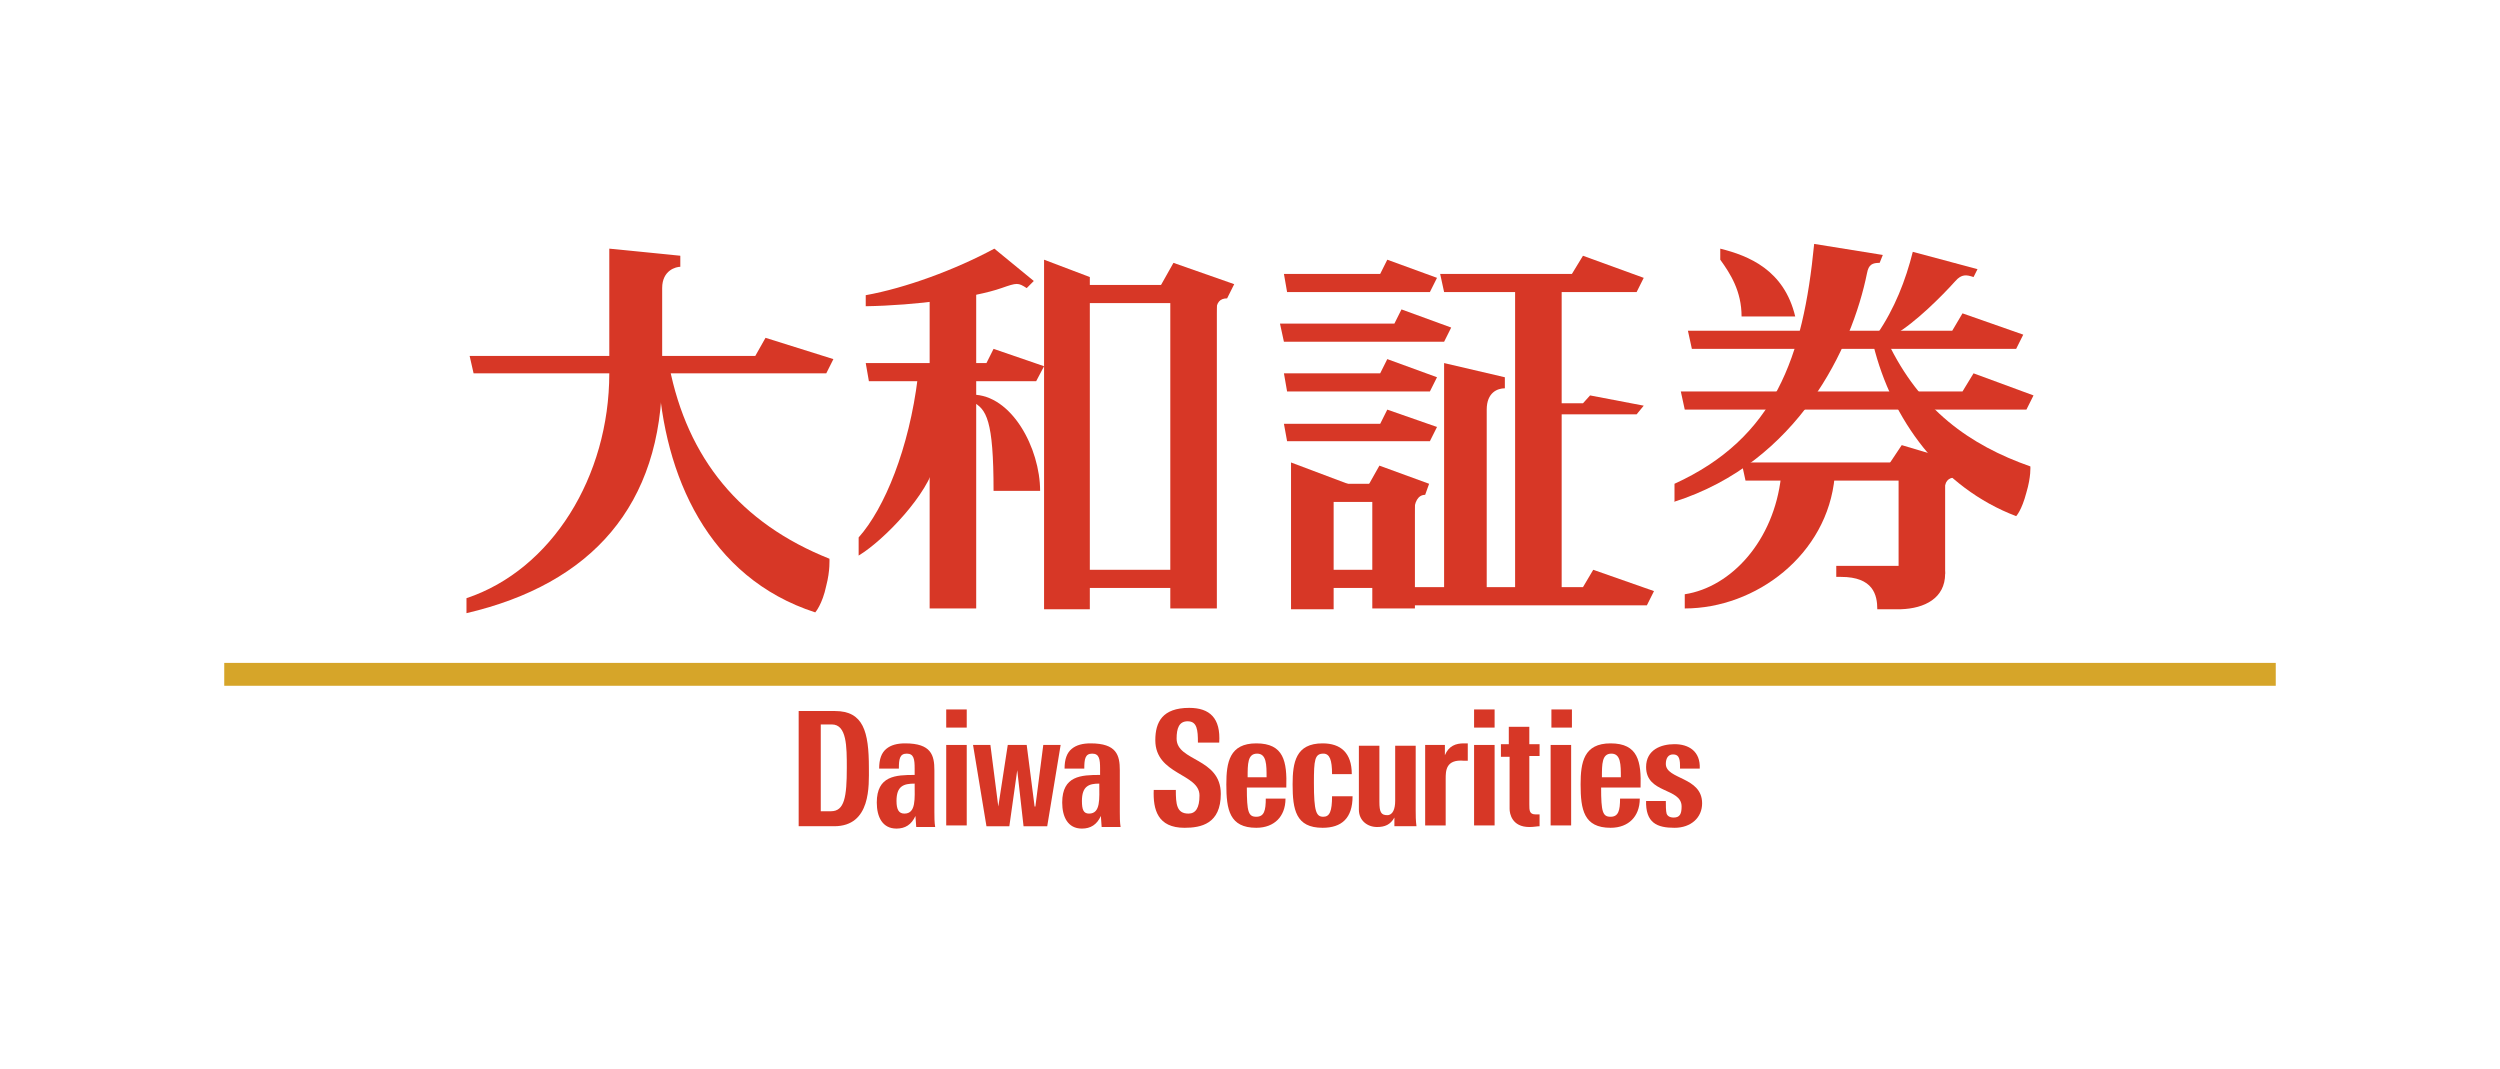 <svg width="248" height="106" viewBox="0 0 248 106" fill="none" xmlns="http://www.w3.org/2000/svg">
<path d="M126.974 32.102H138.324L139.028 30.693L143.959 32.494L143.255 33.903H127.365L126.974 32.102Z" fill="#D73726"/>
<path d="M142.863 27.171H155.935L157.031 25.371L163.058 27.563L162.353 28.972H143.255L142.863 27.171Z" fill="#D73726"/>
<path d="M154.917 28.579H150.299V59.34H154.917V28.579Z" fill="#D73726"/>
<path d="M143.255 58.636V36.016L149.282 37.425V38.52C148.577 38.52 147.482 38.912 147.482 40.634V58.636H143.255Z" fill="#D73726"/>
<path d="M128.07 45.877L134.723 48.382L132.297 49.477V60.436H128.07V45.877Z" fill="#D73726"/>
<path d="M140.359 48.695H136.132V60.358H140.359V48.695Z" fill="#D73726"/>
<path d="M137.541 47.992H129.088V49.792H137.541V47.992Z" fill="#D73726"/>
<path d="M135.428 48.695L136.837 46.19L141.768 47.991L141.376 49.087C140.672 49.087 140.281 49.791 140.281 50.887C140.437 51.904 135.428 48.695 135.428 48.695Z" fill="#D73726"/>
<path d="M138.95 56.523H130.497V58.324H138.95V56.523Z" fill="#D73726"/>
<path d="M127.366 37.032H136.915L137.619 35.623L142.551 37.423L141.846 38.832H127.679L127.366 37.032Z" fill="#D73726"/>
<path d="M127.366 42.043H136.915L137.619 40.634L142.551 42.356L141.846 43.765H127.679L127.366 42.043Z" fill="#D73726"/>
<path d="M127.366 27.171H136.915L137.619 25.762L142.551 27.562L141.846 28.971H127.679L127.366 27.171Z" fill="#D73726"/>
<path d="M139.028 58.245H157.031L158.049 56.523L164.076 58.637L163.371 60.046H139.341L139.028 58.245Z" fill="#D73726"/>
<path d="M153.117 40.007H157.031L157.735 39.225L163.058 40.242L162.353 41.103H153.509L153.117 40.007Z" fill="#D73726"/>
<path d="M46.588 35.311H74.923L75.94 33.511L82.672 35.624L81.967 37.033H46.979L46.588 35.311Z" fill="#D73726"/>
<path d="M66.391 36.328C68.192 45.486 73.436 51.904 82.281 55.427C82.281 55.427 82.359 56.601 81.968 58.088C81.576 59.967 80.872 60.749 80.872 60.749C70.227 57.305 65.843 47.13 65.295 37.033V36.328H66.391Z" fill="#D73726"/>
<path d="M46.275 59.34C54.728 56.522 60.442 47.286 60.442 37.032V24.665L67.487 25.369V26.465C67.096 26.465 65.687 26.778 65.687 28.579V36.719V37.11C65.687 50.182 58.642 57.931 46.275 60.827V59.34Z" fill="#D73726"/>
<path d="M96.839 28.579H92.221V60.358H96.839V28.579Z" fill="#D73726"/>
<path d="M85.881 36.015H97.857L98.561 34.606L103.571 36.328L102.788 37.816H86.194L85.881 36.015Z" fill="#D73726"/>
<path d="M85.881 29.283C89.794 28.579 94.726 26.778 98.639 24.665L102.553 27.874L101.849 28.579C100.988 28.031 100.909 28.031 99.344 28.579C96.683 29.518 90.812 30.301 85.881 30.379V29.283Z" fill="#D73726"/>
<path d="M103.179 48.696C103.179 44.469 100.361 39.147 96.448 39.147V39.851C97.857 40.555 98.561 41.651 98.561 48.696H103.179Z" fill="#D73726"/>
<path d="M103.571 25.762L108.111 27.484V60.437H103.571V25.762Z" fill="#D73726"/>
<path d="M120.712 28.579H116.094V60.358H120.712V28.579Z" fill="#D73726"/>
<path d="M116.486 28.267H107.093V30.067H116.486V28.267Z" fill="#D73726"/>
<path d="M114.999 28.58L116.407 26.075L122.434 28.189L121.73 29.598C121.026 29.598 120.634 29.989 120.634 31.006C120.634 32.024 114.999 28.58 114.999 28.58Z" fill="#D73726"/>
<path d="M116.486 56.523H107.093V58.324H116.486V56.523Z" fill="#D73726"/>
<path d="M91.047 37.425C90.186 44.469 87.76 50.418 85.177 53.314V55.114C87.76 53.549 92.143 48.931 92.769 45.878V37.503L91.047 37.425Z" fill="#D73726"/>
<path d="M167.441 32.806H193.663L194.68 31.084L200.707 33.197L200.003 34.606H167.833L167.441 32.806Z" fill="#D73726"/>
<path d="M166.737 38.834H194.68L195.776 37.034L201.725 39.226L201.02 40.635H167.128L166.737 38.834Z" fill="#D73726"/>
<path d="M192.958 46.27H188.34V56.915H192.958V46.27Z" fill="#D73726"/>
<path d="M172.764 45.877H188.653V47.677H173.155L172.764 45.877Z" fill="#D73726"/>
<path d="M187.244 46.27L188.653 44.156L194.68 45.956L193.976 47.365C193.271 47.365 192.88 47.757 192.88 48.774C192.958 49.792 187.244 46.27 187.244 46.27Z" fill="#D73726"/>
<path d="M187.949 33.198C189.984 32.024 192.645 29.363 193.976 27.876C194.602 27.171 195.072 27.249 195.776 27.484L196.168 26.701L189.749 24.98C189.045 27.797 187.949 30.615 186.227 33.12H187.949V33.198Z" fill="#D73726"/>
<path d="M166.032 49.791C178.399 45.878 183.722 34.45 185.209 27.092C185.366 26.231 185.757 26.075 186.461 26.075L186.775 25.292L179.965 24.196C178.869 35.468 176.051 43.451 166.11 47.991V49.791H166.032Z" fill="#D73726"/>
<path d="M187.244 33.902C190.454 40.634 195.385 44.156 201.412 46.269C201.412 46.269 201.49 47.287 201.02 48.852C200.551 50.653 200.003 51.201 200.003 51.201C192.567 48.383 187.636 41.573 185.835 34.215L187.244 33.902Z" fill="#D73726"/>
<path d="M189.045 56.132H182.157V57.228H182.626C185.836 57.228 186.227 59.028 186.227 60.437H188.575C190.923 60.359 192.958 59.341 192.958 56.915C192.958 54.41 190.297 55.349 189.045 56.132Z" fill="#D73726"/>
<path d="M176.677 47.287C175.973 53.627 171.746 58.245 167.128 58.95V60.359C174.172 60.359 181.295 55.036 182 47.287H176.677Z" fill="#D73726"/>
<path d="M172.764 31.396C172.764 28.892 171.668 27.17 170.65 25.761V24.665C173.468 25.369 176.99 26.778 178.086 31.396H172.764Z" fill="#D73726"/>
<path d="M225.755 65.759H22.245V68.029H225.755V65.759Z" fill="#D6A529"/>
<path d="M121.103 78.752C121.103 75.152 116.72 75.543 116.72 73.273C116.72 72.256 116.955 71.551 117.816 71.551C118.755 71.551 118.834 72.412 118.834 73.665H120.947C121.103 71.238 120.008 70.221 117.973 70.221C115.311 70.221 114.607 71.63 114.607 73.43C114.607 76.874 118.99 76.717 118.99 78.909C118.99 80.161 118.599 80.709 117.894 80.709C116.72 80.709 116.642 79.77 116.642 78.361H114.45C114.372 80.318 114.842 82.118 117.503 82.118C119.147 82.118 121.103 81.727 121.103 78.752Z" fill="#D73726"/>
<path d="M134.097 76.795C134.097 74.681 133.001 73.742 131.201 73.742C128.54 73.742 128.227 75.621 128.227 77.812C128.227 80.317 128.54 82.117 131.201 82.117C133.079 82.117 134.175 81.178 134.175 78.987H132.14C132.14 80.474 131.905 81.022 131.279 81.022C130.575 81.022 130.34 80.552 130.34 77.656C130.34 75.386 130.418 74.76 131.279 74.76C131.905 74.76 132.14 75.386 132.14 76.795H134.097Z" fill="#D73726"/>
<path d="M138.402 81.961H140.515C140.437 81.413 140.437 80.865 140.437 80.396V73.978H138.402V79.457C138.402 80.239 138.167 80.865 137.619 80.865C136.993 80.865 136.836 80.552 136.836 79.535V73.978H134.801V80.318C134.801 81.413 135.662 82.04 136.602 82.04C137.384 82.04 137.932 81.805 138.324 81.1V81.961H138.402Z" fill="#D73726"/>
<path d="M141.376 73.899V81.883H143.412V77.264C143.412 76.482 143.412 75.308 145.212 75.464H145.603V73.742H145.212C144.429 73.742 143.725 73.977 143.333 74.916V73.899H141.376Z" fill="#D73726"/>
<path d="M148.969 75.074H149.752V80.24C149.752 80.71 149.986 82.04 151.708 82.04C152.178 82.04 152.491 81.962 152.726 81.962V80.788C152.648 80.788 152.491 80.788 152.335 80.788C151.708 80.788 151.708 80.397 151.708 79.77V74.996H152.726V73.822H151.708V72.1H149.673V73.822H148.891V75.074H148.969Z" fill="#D73726"/>
<path d="M163.293 79.379C163.214 81.649 164.389 82.118 166.111 82.118C167.754 82.118 168.85 81.101 168.85 79.692C168.85 77.031 165.25 77.344 165.25 75.778C165.25 75.23 165.484 74.839 165.954 74.839C166.424 74.839 166.658 75.074 166.658 75.935V76.248H168.615C168.694 74.526 167.519 73.821 166.111 73.821C164.78 73.821 163.293 74.369 163.293 76.091C163.293 78.752 166.815 78.126 166.815 80.005C166.815 80.709 166.658 81.101 166.032 81.101C165.641 81.101 165.406 80.944 165.328 80.709C165.25 80.475 165.25 79.848 165.25 79.457H163.293V79.379Z" fill="#D73726"/>
<path d="M97.857 81.963H100.127L100.91 76.405L101.536 81.963H103.884L105.215 73.9H103.493L102.71 80.006H102.632L101.849 73.9H99.97L99.031 80.006L98.248 73.9H96.526L97.857 81.963Z" fill="#D73726"/>
<path d="M158.91 77.108C158.91 75.777 158.91 74.76 159.849 74.76C160.788 74.76 160.788 75.856 160.788 77.108H158.91ZM162.745 78.126C162.823 75.543 162.51 73.742 159.771 73.742C157.109 73.742 156.796 75.621 156.796 77.812C156.796 80.317 157.109 82.117 159.771 82.117C160.71 82.117 161.414 81.804 161.884 81.335C162.354 80.865 162.667 80.161 162.667 79.221H160.71C160.71 80.395 160.553 81.022 159.771 81.022C158.988 81.022 158.831 80.552 158.831 78.126H162.745Z" fill="#D73726"/>
<path d="M109.049 77.734C109.049 79.221 109.206 80.709 108.032 80.709C107.484 80.709 107.327 80.317 107.327 79.456C107.327 77.969 108.032 77.734 109.049 77.734ZM111.085 76.403C111.085 74.916 110.771 73.742 108.188 73.742C107.406 73.742 106.78 73.899 106.31 74.29C105.84 74.681 105.605 75.308 105.605 76.247H107.562C107.562 75.308 107.641 74.76 108.345 74.76C109.049 74.76 109.128 75.308 109.128 76.247V76.873C107.249 76.873 105.371 76.951 105.371 79.613C105.371 81.022 105.919 82.196 107.327 82.196C108.188 82.196 108.815 81.804 109.206 80.943L109.284 82.039H111.163C111.085 81.57 111.085 81.022 111.085 80.552V76.403Z" fill="#D73726"/>
<path d="M81.42 71.865H82.516C84.003 71.865 84.003 74.056 84.003 76.17C84.003 79.066 83.768 80.475 82.437 80.475H81.42V71.865ZM79.228 81.962H82.75C86.429 81.962 86.194 77.892 86.194 76.17C86.194 72.569 85.646 70.534 82.829 70.534H79.228V81.962Z" fill="#D73726"/>
<path d="M90.734 77.734C90.734 79.221 90.89 80.709 89.716 80.709C89.168 80.709 88.933 80.317 88.933 79.456C88.933 77.969 89.638 77.734 90.734 77.734ZM92.691 76.403C92.691 74.916 92.377 73.742 89.794 73.742C89.012 73.742 88.385 73.899 87.916 74.29C87.446 74.681 87.211 75.308 87.211 76.247H89.168C89.168 75.308 89.246 74.76 89.951 74.76C90.655 74.76 90.734 75.308 90.734 76.247V76.873C88.855 76.873 86.977 76.951 86.977 79.613C86.977 81.022 87.525 82.196 88.933 82.196C89.794 82.196 90.421 81.804 90.812 80.943L90.89 82.039H92.769C92.691 81.57 92.691 81.022 92.691 80.552V76.403Z" fill="#D73726"/>
<path d="M95.9 73.899H93.865V81.883H95.9V73.899ZM93.865 72.177H95.9V70.377H93.865V72.177Z" fill="#D73726"/>
<path d="M123.765 77.108C123.765 75.777 123.765 74.76 124.704 74.76C125.644 74.76 125.644 75.856 125.644 77.108H123.765ZM127.601 78.126C127.679 75.543 127.366 73.742 124.626 73.742C121.965 73.742 121.652 75.621 121.652 77.812C121.652 80.317 121.965 82.117 124.626 82.117C125.565 82.117 126.27 81.804 126.74 81.335C127.209 80.865 127.522 80.161 127.522 79.221H125.565C125.565 80.395 125.409 81.022 124.626 81.022C123.843 81.022 123.687 80.552 123.687 78.126H127.601Z" fill="#D73726"/>
<path d="M148.265 73.899H146.229V81.883H148.265V73.899ZM146.229 72.177H148.265V70.377H146.229V72.177Z" fill="#D73726"/>
<path d="M155.857 73.899H153.822V81.883H155.857V73.899ZM153.9 72.177H155.935V70.377H153.9V72.177Z" fill="#D73726"/>
</svg>
